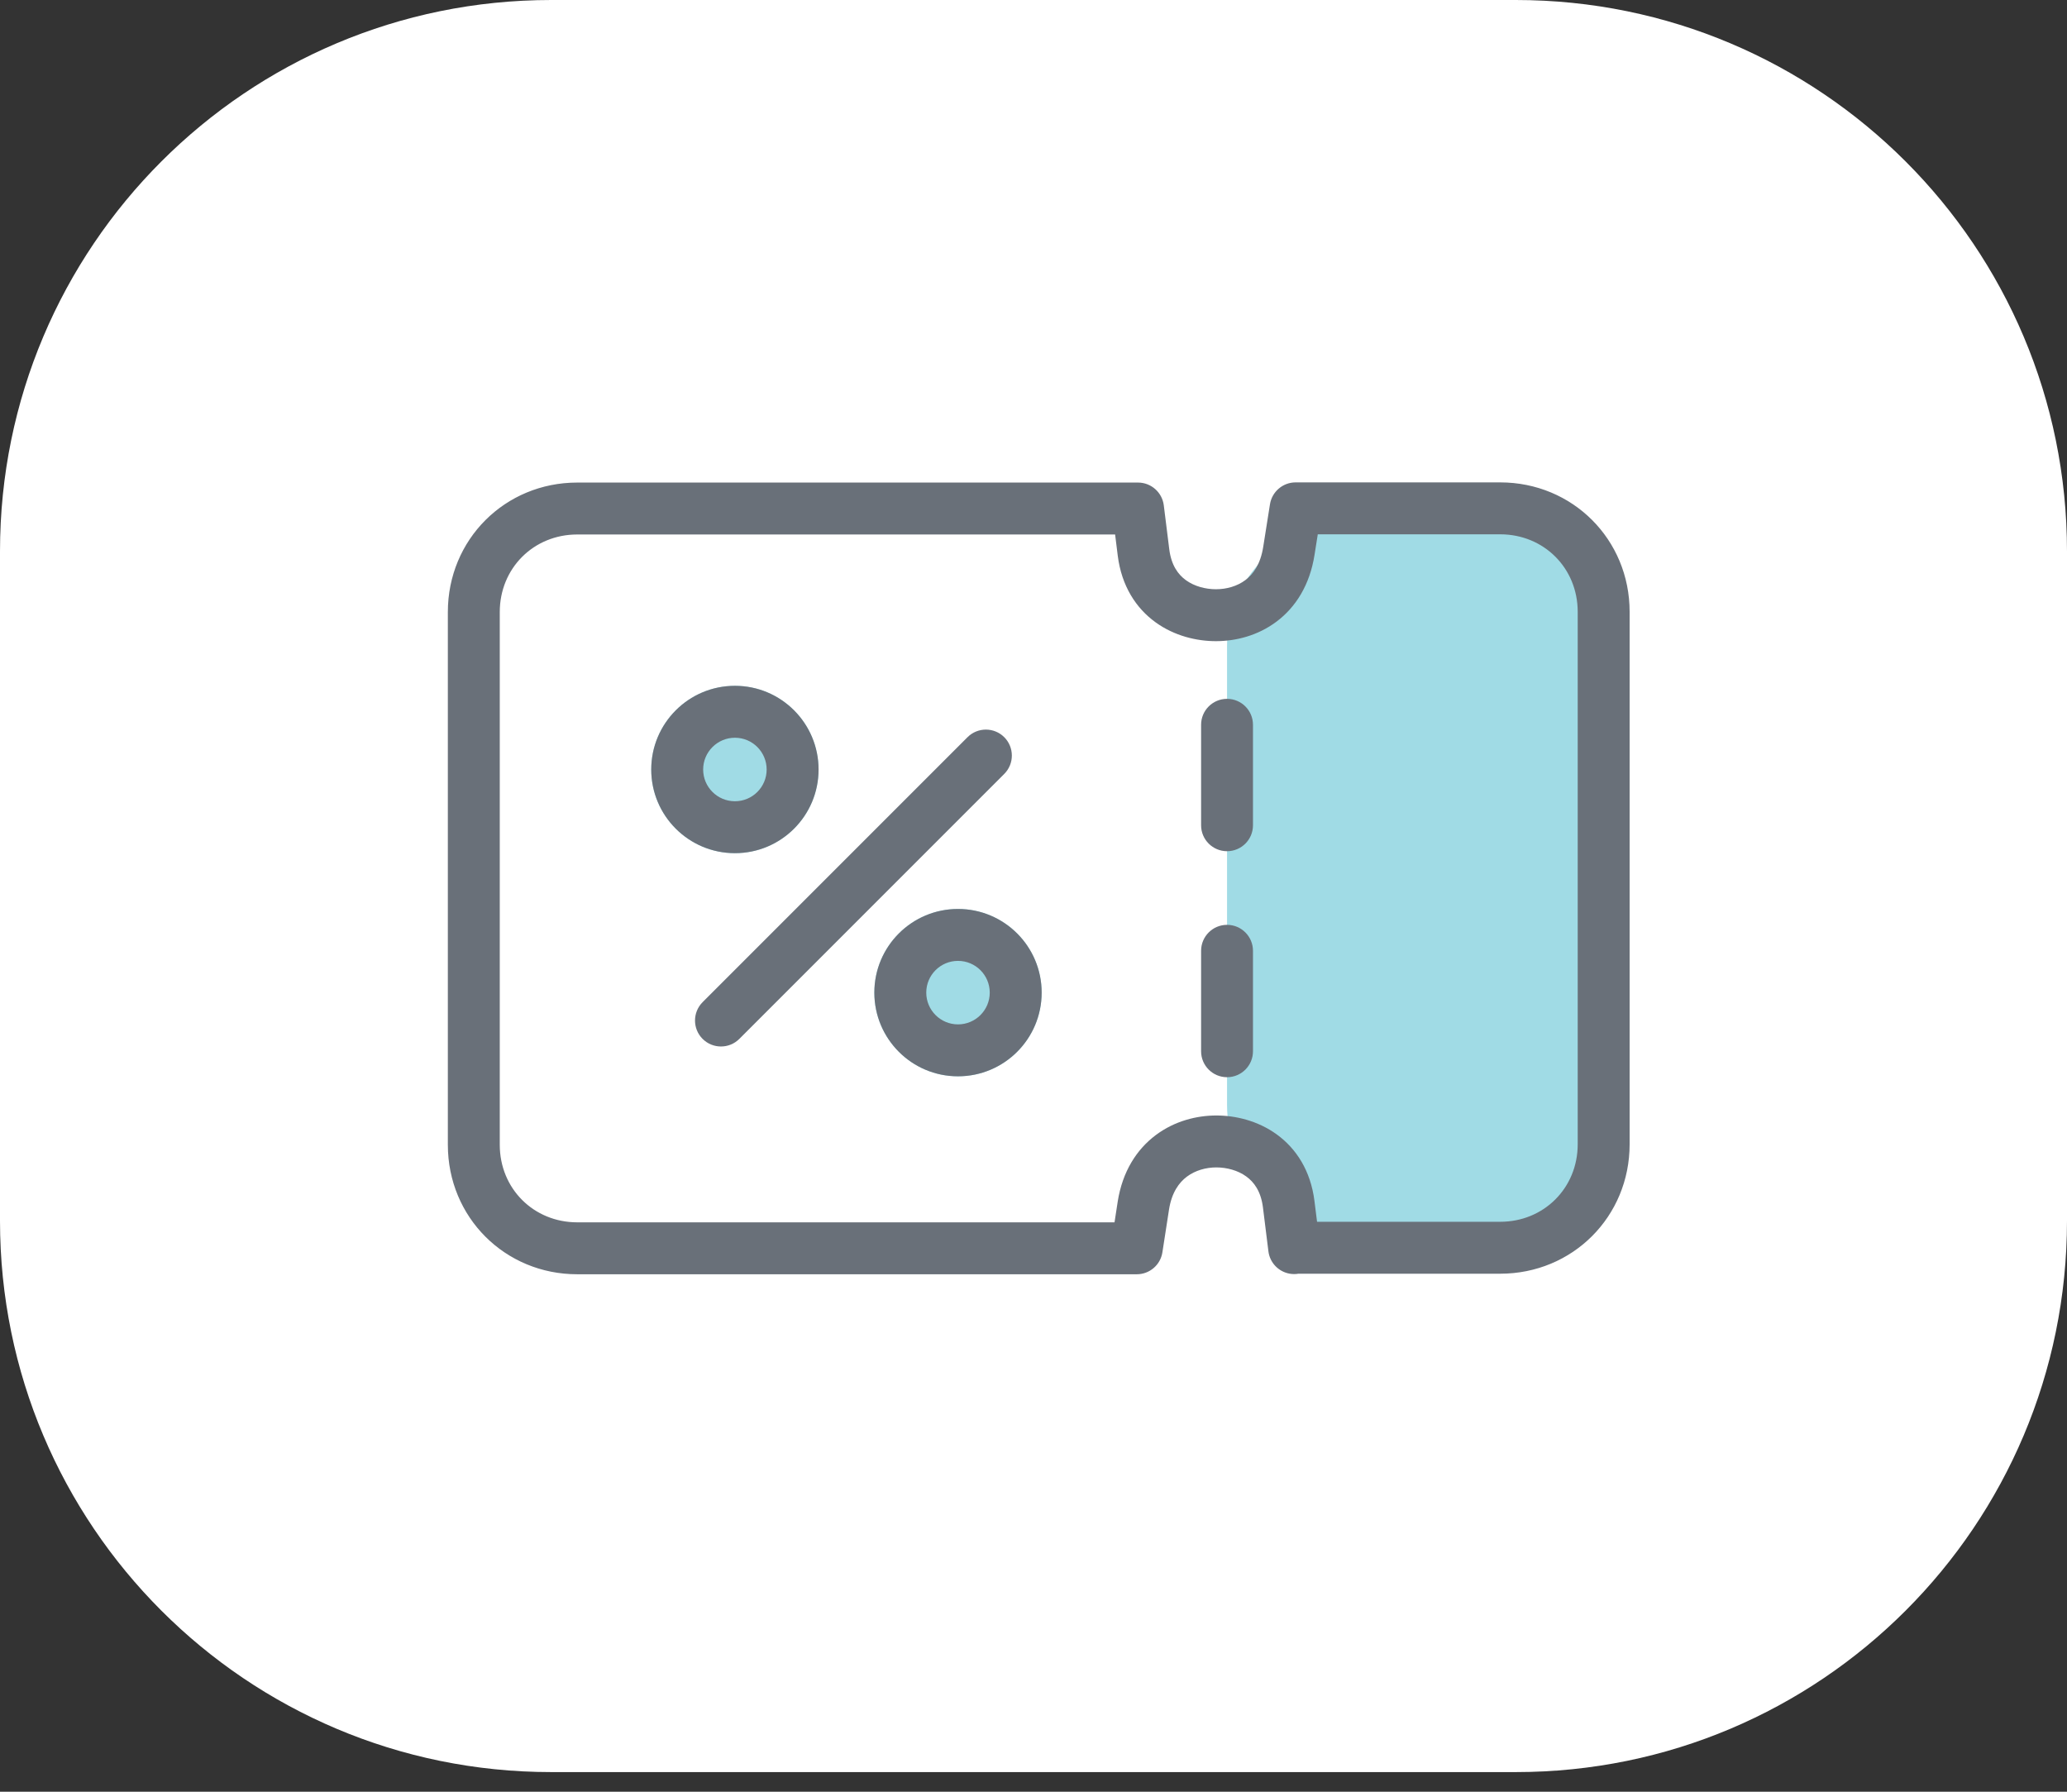 <svg width="60" height="52" viewBox="0 0 60 52" fill="none" xmlns="http://www.w3.org/2000/svg">
<rect x="0" y="0" width="60" height="52" fill="#333333" stroke="none"/>
<path d="M0 16C0 7.16 7.16 0 16 0H44C52.84 0 60 7.16 60 16V35.43C60 44.27 52.84 51.43 44 51.43H16C7.16 51.43 0 44.27 0 35.43V16Z" fill="white"/>
<path d="M35.618 18.75C35.618 16.792 37.205 15.205 39.164 15.205H44.364C45.571 15.205 46.55 16.183 46.55 17.391V33.425C46.55 34.633 45.571 35.612 44.364 35.612H39.164C37.205 35.612 35.618 34.024 35.618 32.066V18.75Z" fill="#A0DBE5"/>
<path d="M23.761 22.333C23.761 23.674 22.674 24.761 21.333 24.761C19.992 24.761 18.904 23.674 18.904 22.333C18.904 20.992 19.992 19.904 21.333 19.904C22.674 19.904 23.761 20.992 23.761 22.333Z" fill="#A0DBE5"/>
<path d="M27.808 31.237C29.15 31.237 30.237 30.15 30.237 28.808C30.237 27.467 29.15 26.38 27.808 26.38C26.467 26.38 25.38 27.467 25.38 28.808C25.38 30.15 26.467 31.237 27.808 31.237Z" fill="#A0DBE5"/>
<path d="M29.151 22.461C29.445 22.167 29.445 21.69 29.151 21.395C28.857 21.101 28.379 21.101 28.085 21.395L20.395 29.085C20.101 29.38 20.101 29.857 20.395 30.151C20.69 30.445 21.167 30.445 21.461 30.151L29.151 22.461Z" fill="#697079"/>
<path fill-rule="evenodd" clip-rule="evenodd" d="M21.333 24.761C22.674 24.761 23.761 23.674 23.761 22.333C23.761 20.992 22.674 19.904 21.333 19.904C19.992 19.904 18.904 20.992 18.904 22.333C18.904 23.674 19.992 24.761 21.333 24.761ZM21.333 23.254C21.842 23.254 22.254 22.842 22.254 22.333C22.254 21.824 21.842 21.411 21.333 21.411C20.824 21.411 20.411 21.824 20.411 22.333C20.411 22.842 20.824 23.254 21.333 23.254Z" fill="#697079"/>
<path fill-rule="evenodd" clip-rule="evenodd" d="M30.237 28.808C30.237 30.15 29.15 31.237 27.808 31.237C26.467 31.237 25.38 30.15 25.38 28.808C25.38 27.467 26.467 26.38 27.808 26.38C29.15 26.38 30.237 27.467 30.237 28.808ZM28.73 28.808C28.73 29.317 28.317 29.73 27.808 29.73C27.3 29.73 26.887 29.317 26.887 28.808C26.887 28.299 27.3 27.887 27.808 27.887C28.317 27.887 28.73 28.299 28.73 28.808Z" fill="#697079"/>
<path d="M35.618 20.282C36.034 20.282 36.371 20.619 36.371 21.035V23.951C36.371 24.367 36.034 24.704 35.618 24.704C35.202 24.704 34.865 24.367 34.865 23.951V21.035C34.865 20.619 35.202 20.282 35.618 20.282Z" fill="#697079"/>
<path d="M36.371 27.595C36.371 27.178 36.034 26.841 35.618 26.841C35.202 26.841 34.865 27.178 34.865 27.595V30.51C34.865 30.926 35.202 31.263 35.618 31.263C36.034 31.263 36.371 30.926 36.371 30.51V27.595Z" fill="#697079"/>
<path fill-rule="evenodd" clip-rule="evenodd" d="M37.608 14C37.237 14 36.922 14.27 36.864 14.636L36.668 15.873C36.588 16.381 36.375 16.667 36.151 16.835C35.912 17.014 35.604 17.101 35.295 17.101C34.989 17.101 34.669 17.015 34.425 16.839C34.201 16.677 34 16.41 33.941 15.941L33.782 14.665C33.734 14.288 33.414 14.005 33.034 14.005H16.756C14.656 14.005 13 15.661 13 17.762V33.225C13 35.326 14.656 36.982 16.756 36.982H32.998C33.37 36.982 33.686 36.711 33.742 36.343L33.933 35.109L33.933 35.108C34.012 34.604 34.227 34.318 34.454 34.148C34.697 33.967 35.006 33.881 35.306 33.881C35.612 33.881 35.932 33.967 36.175 34.143C36.4 34.305 36.6 34.571 36.66 35.039L36.66 35.04L36.819 36.317C36.86 36.646 37.112 36.91 37.44 36.966C37.525 36.98 37.61 36.98 37.691 36.966H43.547C45.648 36.966 47.304 35.31 47.304 33.21V17.756C47.304 15.656 45.648 14 43.547 14H37.608ZM43.547 35.459H38.231L38.155 34.852L38.155 34.851C38.044 33.976 37.627 33.333 37.059 32.922C36.51 32.525 35.864 32.374 35.306 32.374C34.739 32.374 34.098 32.533 33.553 32.94C32.992 33.359 32.581 34.004 32.444 34.875L32.444 34.877L32.352 35.475H16.756C15.488 35.475 14.507 34.493 14.507 33.225V17.762C14.507 16.493 15.488 15.512 16.756 15.512H32.369L32.446 16.131C32.557 17.006 32.974 17.649 33.542 18.06C34.09 18.457 34.736 18.608 35.295 18.608C35.867 18.608 36.51 18.45 37.055 18.04C37.615 17.62 38.02 16.974 38.157 16.107L38.252 15.507H43.547C44.816 15.507 45.797 16.488 45.797 17.756V33.21C45.797 34.478 44.816 35.459 43.547 35.459Z" fill="#697079"/>
</svg>
